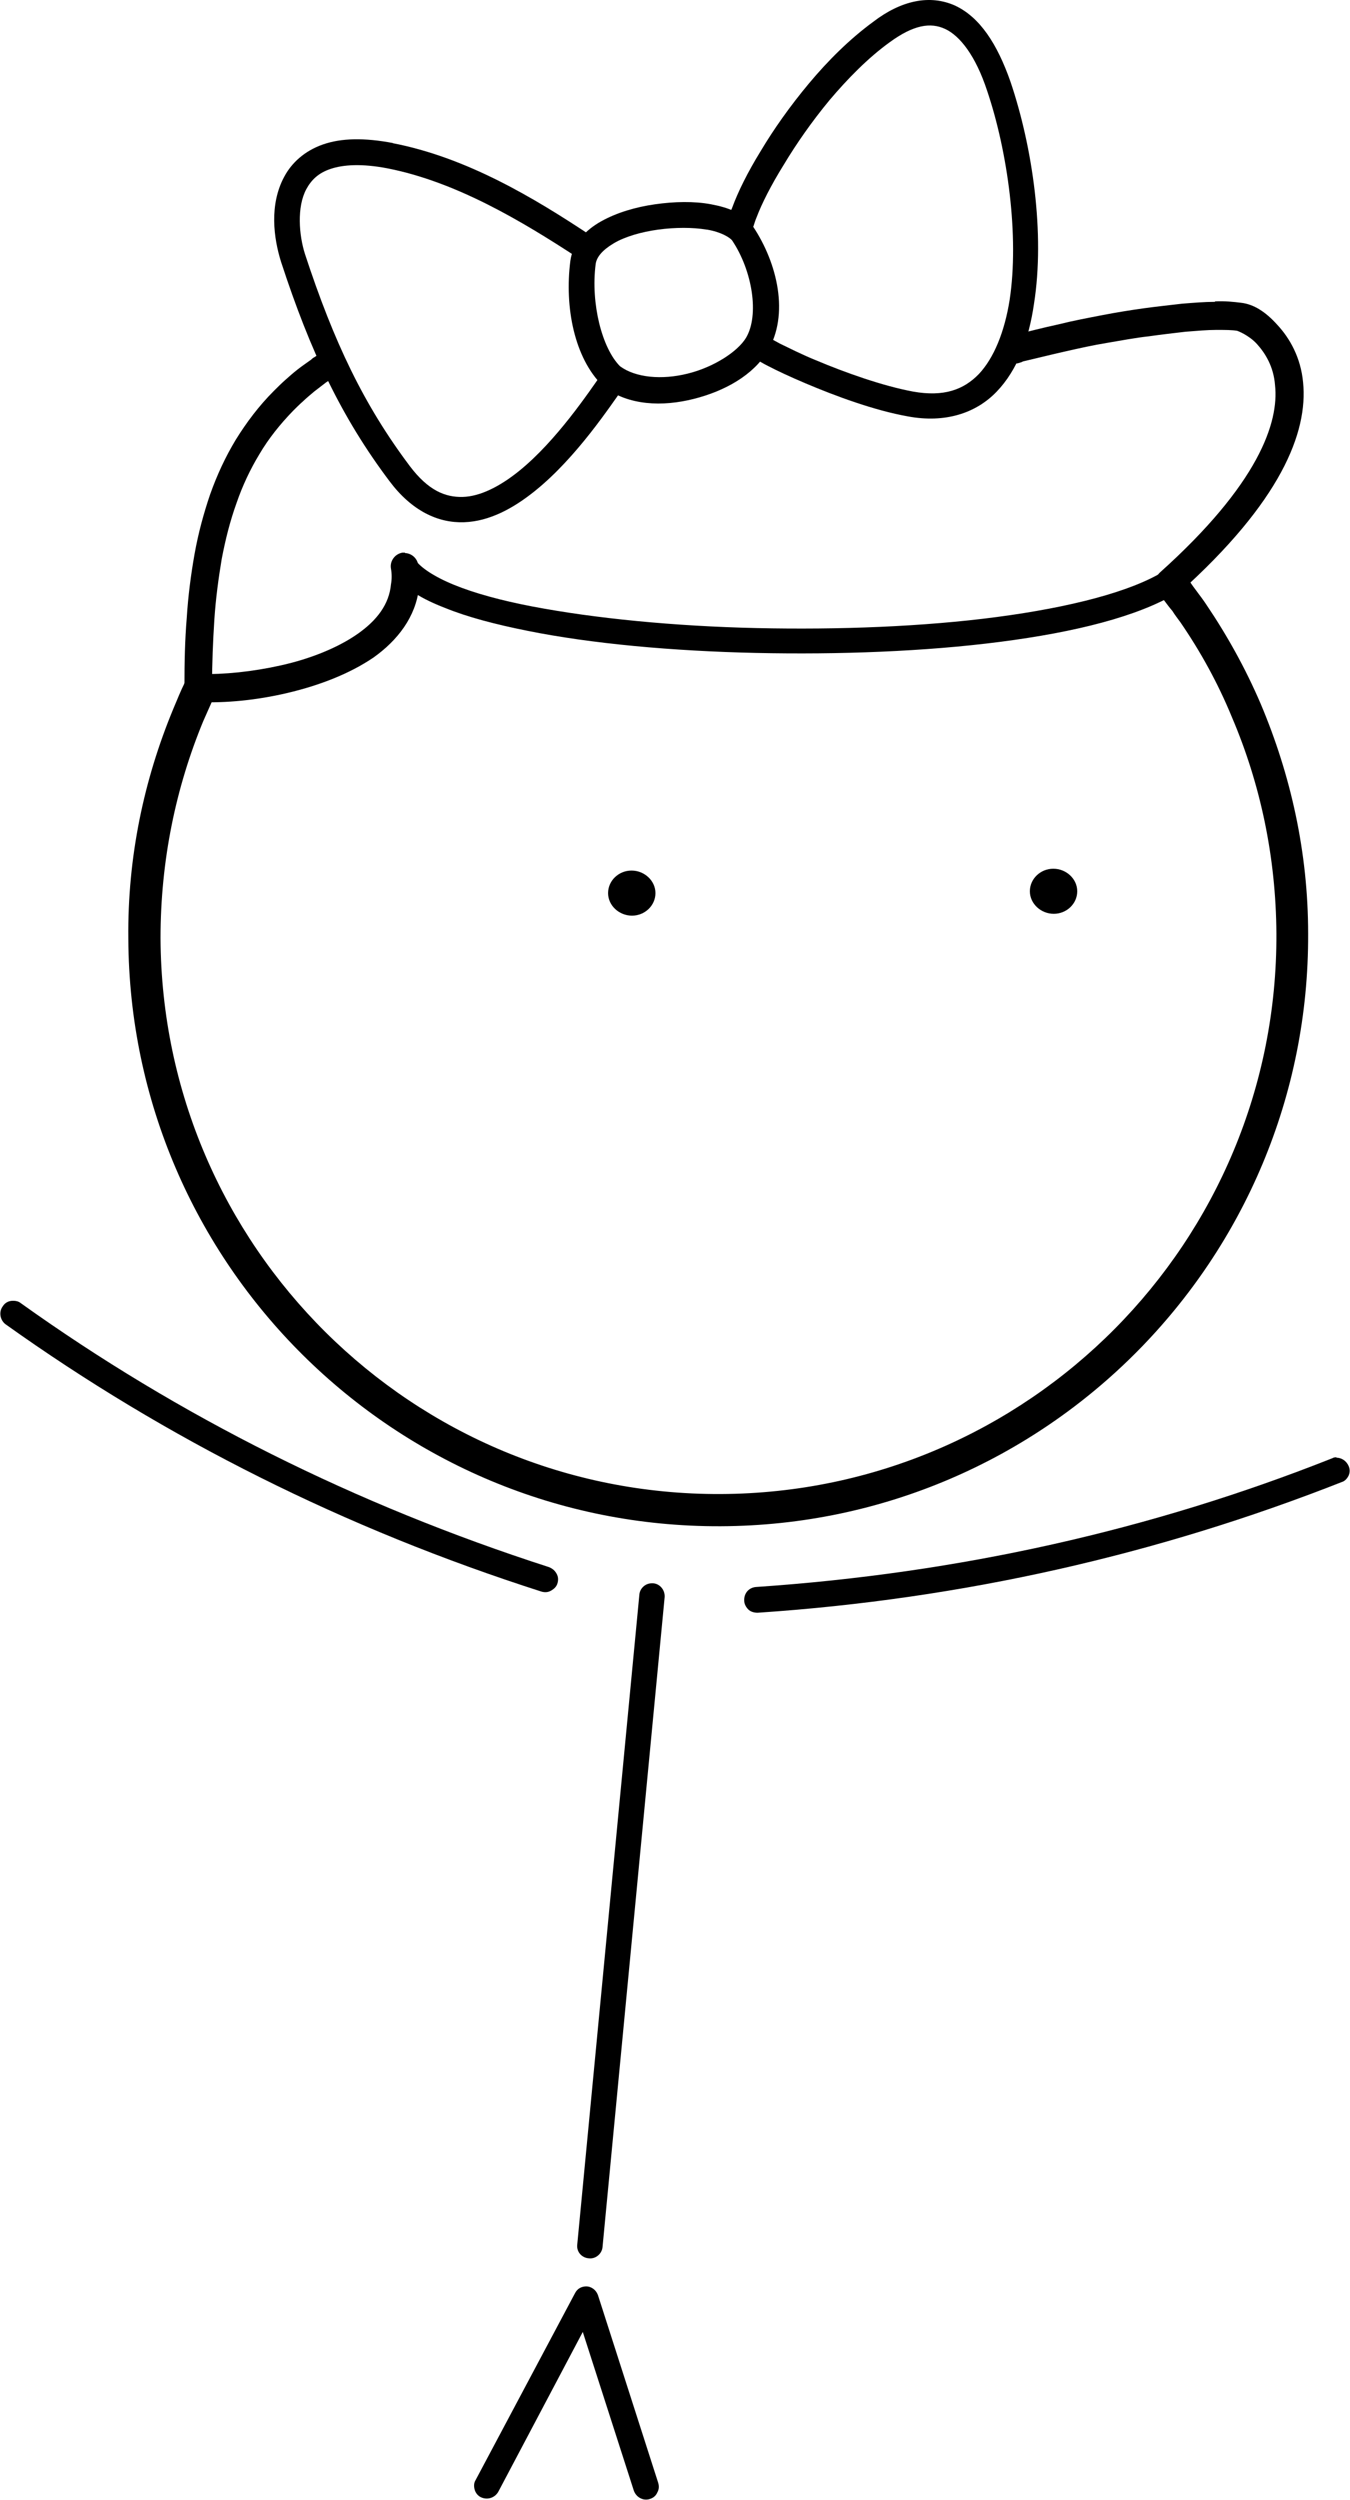 <svg xmlns="http://www.w3.org/2000/svg" id="Calque_2" data-name="Calque 2" viewBox="0 0 29.35 54.33"><g id="Calque_1-2" data-name="Calque 1"><g><path d="M23.42,19.37c0,.27-.23.49-.51.49s-.52-.22-.52-.49c0-.27.23-.49.51-.49s.52.22.52.49Z"></path><path d="M14.25,19.41c0,.27-.23.49-.51.49s-.52-.22-.52-.49c0-.27.23-.49.51-.49s.52.22.52.49Z"></path><path d="M8.81,12.01s-.04,0-.06,0c-.17.03-.28.19-.25.35.02.11.02.23,0,.34-.04.43-.3.78-.73,1.08-.43.3-1.03.54-1.66.68-.63.14-1.22.2-1.79.19-.08,0-.16.03-.22.09-.06.05-.09.13-.09.21,0,.17.13.31.3.31.61.02,1.26-.04,1.94-.2h0c.68-.16,1.34-.41,1.87-.77.52-.37.92-.88.99-1.52h0c.02-.16.02-.32-.02-.5-.02-.14-.15-.25-.29-.25h0Z"></path><path d="M8.82,12.04c-.06,0-.12.02-.17.05-.06.04-.1.11-.12.18-.01.07,0,.15.05.21.22.32.6.54,1.09.73.49.2,1.1.36,1.8.5,1.39.28,3.15.44,4.96.48s3.68-.03,5.31-.24,3-.55,3.86-1.07c.13-.08.17-.25.09-.38-.04-.06-.1-.11-.17-.12-.07-.02-.14,0-.21.03-.72.45-2.05.79-3.64,1-1.59.21-3.44.28-5.22.24-1.79-.04-3.52-.21-4.88-.47-.68-.13-1.26-.29-1.7-.47-.44-.18-.73-.38-.84-.54-.05-.07-.13-.11-.22-.12h0Z"></path><path d="M14.24,4.44c-.42.06-.83.18-1.17.37-.34.19-.62.48-.67.86-.13,1.01.09,2.11.7,2.71h.01s.01.02.01.02c.54.42,1.29.44,1.96.27.68-.17,1.3-.52,1.61-1.04.47-.79.22-1.9-.32-2.71-.2-.29-.54-.41-.91-.48s-.8-.06-1.22,0h0ZM15.37,4.99c.3.05.5.17.55.24.44.66.59,1.62.3,2.11-.18.3-.7.64-1.27.78-.56.14-1.13.09-1.47-.16-.39-.39-.64-1.36-.53-2.22.02-.15.14-.3.39-.45s.61-.25.97-.3c.37-.05.75-.05,1.05,0h0Z"></path><path d="M25.49,12.38c-.08,0-.15.03-.21.07-.07.06-.12.14-.13.23-.01.09.01.18.07.25.03.04.06.08.09.12.06.08.12.16.18.23.05.08.11.16.17.24.44.64.82,1.33,1.12,2.06.62,1.45.96,3.04.97,4.71.03,6.7-5.38,12.15-12.08,12.18-6.7.03-12.15-5.38-12.18-12.08,0-1.68.33-3.27.93-4.72.08-.18.16-.36.24-.54.04-.09.04-.18.01-.27-.03-.09-.09-.16-.18-.2-.09-.04-.18-.04-.27-.01-.09.03-.16.09-.2.18-.09.18-.17.38-.25.57-.64,1.54-1,3.23-.98,5,.03,7.08,5.8,12.8,12.88,12.77,7.08-.03,12.8-5.8,12.77-12.88,0-1.77-.38-3.45-1.03-4.99-.33-.77-.73-1.49-1.19-2.17-.06-.09-.12-.17-.18-.25-.06-.08-.12-.16-.18-.25h0s-.06-.08-.09-.12c-.07-.09-.17-.14-.28-.13h0Z"></path><path d="M26.41,6.56c-.22,0-.45.02-.71.04h0c-.25.03-.54.06-.83.1h0c-.29.04-.6.09-.91.15-.31.06-.63.12-.95.2-.32.07-.64.15-.95.23,0,0-.01,0-.02,0-.02,0-.04.01-.08.02-.08.02-.15.07-.19.14-.04.07-.06.15-.04.23.02.08.07.15.13.19.07.04.15.06.23.04.04,0,.09-.02.15-.04h-.02c.3-.07.62-.15.93-.22.31-.07.62-.14.93-.19.3-.05.61-.11.89-.14.28-.04.55-.07.8-.1.25-.02.48-.04.67-.04h0c.19,0,.35,0,.46.02h0s.25.09.43.29c.18.2.36.49.39.89.09.81-.36,2.15-2.5,4.07-.12.11-.14.3-.02.43.11.12.3.14.43.02,2.21-1.98,2.81-3.49,2.7-4.58-.05-.54-.29-.96-.56-1.25-.26-.29-.52-.45-.79-.48-.16-.02-.35-.04-.56-.03h0ZM7.16,7.62c-.06,0-.12.02-.17.05-.03.02-.05.03-.07.04,0,0,0,0-.01,0-.03.02-.05.04-.07.05-.04.02-.06.04-.08.06-.1.07-.2.14-.29.21-.09.07-.18.15-.27.23s-.17.16-.25.24c-.32.32-.59.68-.82,1.05-.23.38-.41.77-.56,1.19-.14.41-.26.85-.34,1.3s-.14.91-.17,1.39c-.04.48-.05.96-.05,1.46,0,.17.13.31.3.31s.3-.14.3-.3c0-.49.02-.96.05-1.43.03-.46.09-.9.16-1.32.08-.42.18-.82.32-1.21.13-.38.3-.74.5-1.07.2-.34.45-.65.73-.94h0c.07-.07.14-.14.22-.21h0c.07-.07.16-.14.24-.21.09-.07.17-.13.26-.2.03-.02.05-.03.06-.04h0s.05-.04.07-.05h0s0,0,0,0c.03-.02.05-.04.07-.05.07-.04.11-.11.13-.2.02-.08,0-.16-.05-.23-.06-.09-.15-.14-.25-.14h0Z"></path><path d="M19.9.03c-.3.06-.61.21-.91.44-.52.38-.99.85-1.4,1.34-.41.49-.77,1-1.05,1.47-.29.47-.5.9-.62,1.23-.04.09-.06.16-.08.22h0s0,.02,0,.02c0,.01-.02.04-.03.12-.01.07,0,.14.05.21.04.06.11.1.18.11.15.02.29-.08.32-.23,0,.02,0-.02.02-.04.02-.06.04-.13.07-.2.11-.29.31-.69.59-1.14.27-.45.61-.94,1-1.41.39-.46.83-.91,1.3-1.25.52-.38.89-.44,1.21-.29.32.15.66.58.91,1.34.45,1.33.7,3.17.49,4.55-.11.69-.34,1.26-.67,1.61-.33.34-.76.5-1.43.38-.65-.12-1.47-.41-2.11-.68-.32-.13-.59-.27-.78-.36-.09-.05-.17-.09-.21-.12-.02-.03-.05-.05-.08-.07-.06-.04-.14-.05-.21-.03-.07.02-.13.06-.17.12-.07.12-.03.25,0,.29.02.05.04.06.06.08.03.03.06.05.09.07.07.04.15.09.25.14.21.11.49.24.82.38.66.28,1.5.59,2.23.72.81.15,1.48-.07,1.93-.54.45-.47.7-1.14.81-1.91.24-1.52-.03-3.4-.51-4.82-.29-.83-.67-1.41-1.21-1.66-.27-.12-.56-.15-.86-.09h0Z"></path><path d="M8.55,3.11c-.63-.12-1.13-.11-1.53.03-.4.14-.68.4-.84.7-.33.61-.23,1.34-.07,1.85.64,1.96,1.32,3.39,2.36,4.77.48.64,1.05.91,1.62.89.56-.02,1.08-.31,1.54-.68.92-.74,1.65-1.87,1.93-2.25.09-.13.05-.3-.07-.39-.12-.09-.3-.06-.39.07-.29.41-1,1.48-1.82,2.14-.41.33-.84.55-1.22.56s-.75-.14-1.15-.67c-1-1.33-1.65-2.69-2.28-4.61-.13-.41-.18-1.02.03-1.41.11-.2.26-.35.53-.44s.67-.12,1.24-.01c1.47.29,2.88,1.12,4.16,1.96.13.09.3.05.38-.08.09-.13.05-.3-.08-.39-1.29-.86-2.75-1.73-4.36-2.04h0Z"></path><path d="M14.17,34.41c-.14,0-.26.11-.27.25l-1.35,14.12c-.02.16.1.29.25.3.15.02.29-.1.3-.25l1.35-14.12c.01-.15-.1-.29-.25-.3h-.03,0Z"></path><path d="M29.06,31.67s-.06,0-.09.02c-3.93,1.56-8.11,2.5-12.53,2.8-.16.01-.27.14-.26.3,0,.07.04.14.09.19.05.05.13.07.2.07,4.48-.3,8.71-1.27,12.7-2.84.07-.02.12-.08.15-.14.03-.07.03-.14,0-.21-.05-.11-.15-.18-.27-.18h0Z"></path><path d="M12.75,49.69c-.11,0-.2.05-.25.15l-2.16,4.06c-.04.06-.04.14-.02.21.02.07.07.13.13.16.14.07.3.02.38-.11l1.84-3.48,1.11,3.45c.05.14.2.23.35.18.07-.02.13-.07.16-.14.04-.07.04-.14.02-.21l-1.31-4.08c-.04-.11-.14-.19-.26-.19h0Z"></path><path d="M.28,28.27c-.09,0-.17.04-.22.12-.09.12-.06.3.06.39,3.49,2.49,7.37,4.44,11.65,5.81.07.02.14.02.21-.02.07-.04.12-.09.14-.16.02-.07.02-.14-.02-.21-.04-.07-.09-.11-.16-.14-4.22-1.36-8.05-3.28-11.49-5.74-.05-.04-.11-.05-.16-.05h0Z"></path></g></g></svg>